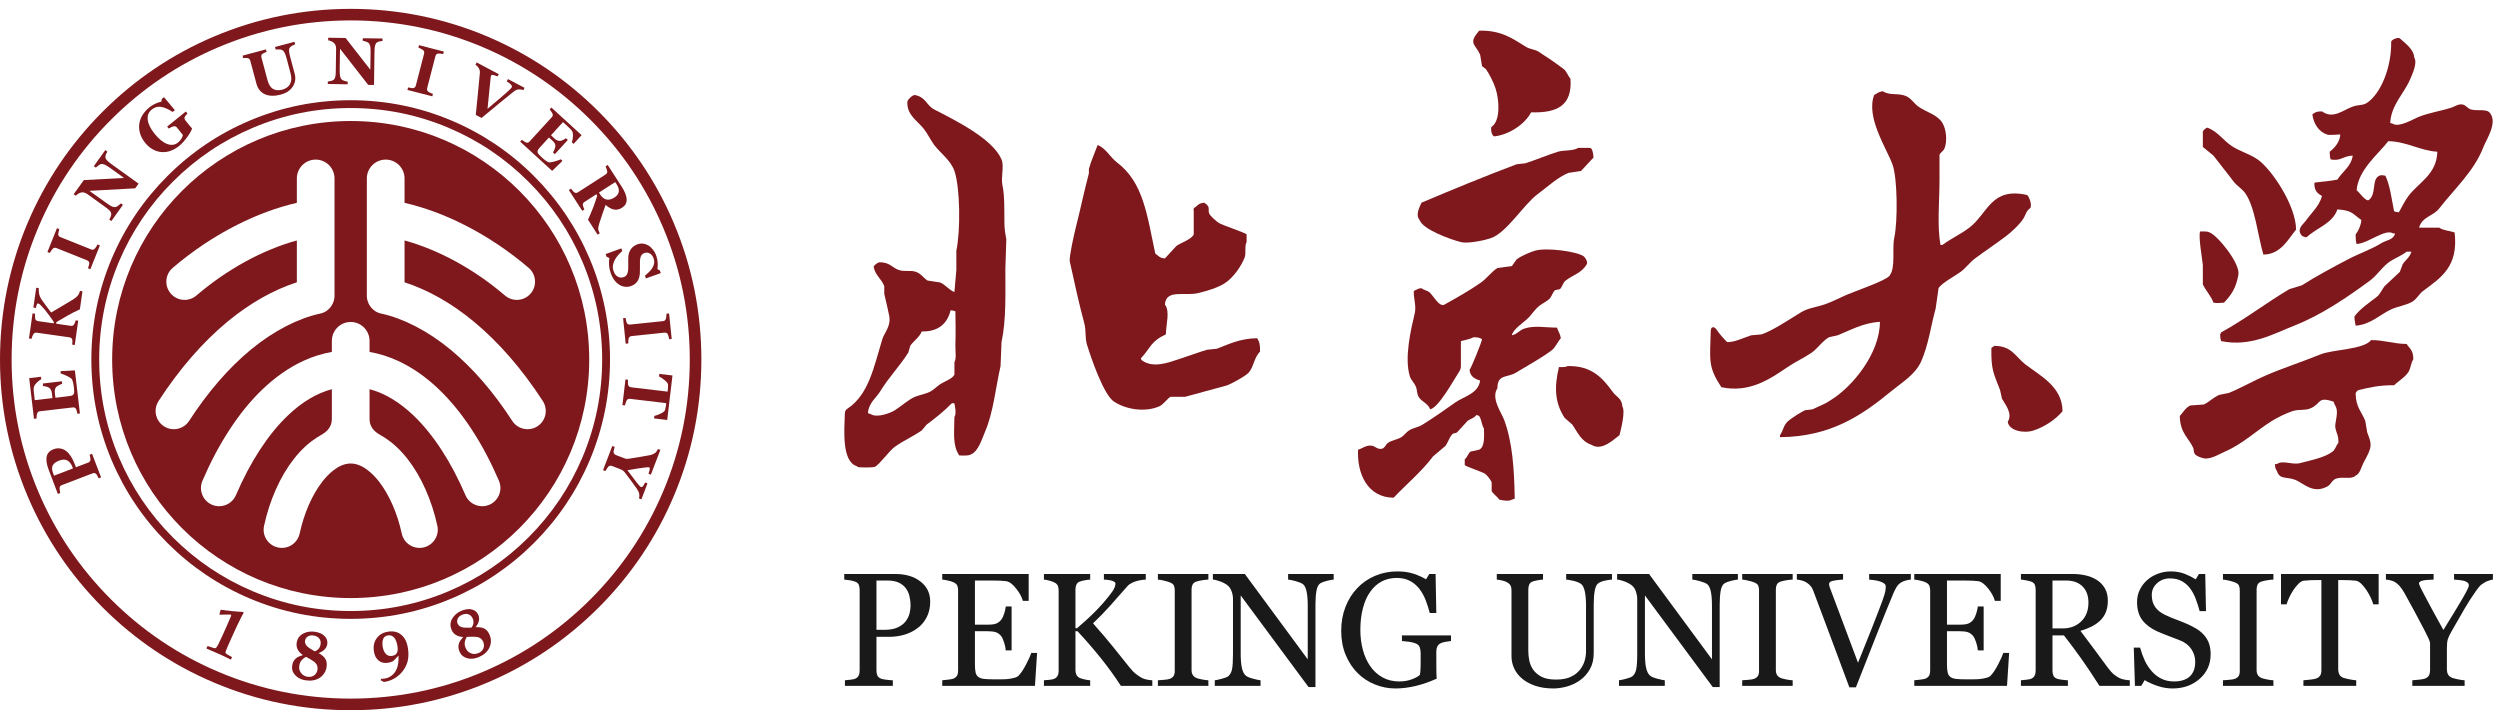 <svg width="176" height="50" viewBox="0 0 176 50" fill="none" xmlns="http://www.w3.org/2000/svg">
<path fill-rule="evenodd" clip-rule="evenodd" d="M15.08 2.565C12.137 3.808 9.499 5.588 7.232 7.856C4.964 10.122 3.185 12.764 1.941 15.703C0.654 18.747 0 21.979 0 25.314C0 28.647 0.654 31.881 1.941 34.924C3.185 37.864 4.964 40.503 7.232 42.77C9.499 45.037 12.137 46.817 15.08 48.06C18.122 49.348 21.354 50 24.687 50C28.02 50 31.254 49.348 34.298 48.06C37.238 46.817 39.878 45.037 42.145 42.77C44.413 40.503 46.193 37.864 47.435 34.924C48.724 31.881 49.376 28.647 49.376 25.314C49.376 21.979 48.724 18.747 47.435 15.703C46.193 12.764 44.413 10.122 42.145 7.856C39.878 5.588 37.238 3.808 34.298 2.565C31.254 1.28 28.02 0.624 24.687 0.624C21.354 0.624 18.122 1.28 15.08 2.565ZM15.397 47.307C12.554 46.106 10.001 44.385 7.81 42.192C5.615 40.001 3.893 37.446 2.693 34.605C1.448 31.663 0.818 28.537 0.818 25.314C0.818 22.091 1.448 18.964 2.693 16.02C3.893 13.178 5.615 10.625 7.81 8.433C10.001 6.24 12.554 4.517 15.397 3.314C18.338 2.07 21.464 1.438 24.687 1.438C27.911 1.438 31.036 2.07 33.979 3.314C36.823 4.517 39.374 6.24 41.567 8.433C43.762 10.625 45.481 13.178 46.684 16.02C47.929 18.964 48.56 22.091 48.56 25.314C48.56 28.537 47.929 31.663 46.684 34.605C45.481 37.446 43.762 40.001 41.567 42.192C39.374 44.385 36.823 46.106 33.979 47.307C31.036 48.553 27.911 49.181 24.687 49.181C21.464 49.181 18.338 48.553 15.397 47.307Z" fill="#7E181C"/>
<path fill-rule="evenodd" clip-rule="evenodd" d="M17.58 8.49C15.407 9.408 13.453 10.724 11.78 12.402C10.102 14.081 8.786 16.031 7.866 18.204C6.915 20.456 6.432 22.846 6.432 25.311C6.432 27.776 6.915 30.166 7.866 32.418C8.786 34.591 10.102 36.542 11.78 38.22C13.453 39.896 15.407 41.213 17.58 42.132C19.833 43.087 22.22 43.568 24.686 43.568C27.151 43.568 29.542 43.087 31.794 42.132C33.969 41.213 35.921 39.896 37.598 38.22C39.274 36.542 40.588 34.592 41.509 32.418C42.46 30.166 42.945 27.776 42.945 25.311C42.945 22.846 42.46 20.456 41.509 18.204C40.588 16.031 39.274 14.081 37.598 12.402C35.921 10.724 33.969 9.408 31.794 8.49C29.542 7.536 27.151 7.056 24.686 7.056C22.22 7.056 19.833 7.536 17.58 8.49ZM17.797 41.624C15.689 40.734 13.794 39.457 12.167 37.83C10.541 36.203 9.266 34.312 8.374 32.203C7.452 30.021 6.983 27.703 6.983 25.311C6.983 22.921 7.452 20.603 8.374 18.419C9.266 16.309 10.541 14.415 12.167 12.792C13.794 11.165 15.689 9.888 17.797 8.998C19.979 8.073 22.295 7.606 24.686 7.606C27.076 7.606 29.396 8.073 31.58 8.998C33.688 9.888 35.581 11.165 37.207 12.792C38.834 14.415 40.109 16.309 41.002 18.419C41.926 20.603 42.392 22.921 42.392 25.311C42.392 27.703 41.926 30.021 41.002 32.203C40.109 34.312 38.834 36.203 37.207 37.83C35.581 39.457 33.688 40.734 31.58 41.624C29.396 42.549 27.076 43.016 24.686 43.016C22.295 43.016 19.979 42.549 17.797 41.624Z" fill="#7E181C"/>
<path fill-rule="evenodd" clip-rule="evenodd" d="M16.267 46.415L16.232 46.43C16.03 46.322 15.78 46.202 15.482 46.068C15.19 45.935 14.879 45.801 14.553 45.667L14.538 45.632L14.6 45.497L14.635 45.485C14.715 45.513 14.792 45.54 14.866 45.564C14.998 45.613 15.083 45.636 15.127 45.638C15.158 45.638 15.192 45.62 15.229 45.586C15.289 45.526 15.431 45.255 15.653 44.76L15.902 44.208C15.979 44.042 16.071 43.831 16.18 43.572L16.252 43.404C16.285 43.33 16.285 43.287 16.255 43.272C16.243 43.267 16.19 43.263 16.101 43.264C15.855 43.265 15.644 43.269 15.467 43.274L15.449 43.247C15.478 43.159 15.505 43.058 15.529 42.942L15.539 42.927C16 42.997 16.527 43.05 17.12 43.084L17.152 43.137C17.106 43.223 17.039 43.35 16.951 43.517C16.917 43.579 16.833 43.751 16.699 44.032L16.298 44.904C16.016 45.526 15.874 45.867 15.874 45.922C15.872 45.961 15.886 45.995 15.914 46.013C15.957 46.052 16.089 46.13 16.311 46.245L16.328 46.279L16.267 46.415Z" fill="#7E181C"/>
<path fill-rule="evenodd" clip-rule="evenodd" d="M22.994 46.931C22.968 47.12 22.909 47.286 22.811 47.419C22.629 47.679 22.371 47.839 22.033 47.897C21.893 47.924 21.728 47.921 21.538 47.897C21.129 47.841 20.835 47.661 20.653 47.355C20.57 47.22 20.544 47.05 20.57 46.849C20.603 46.604 20.718 46.416 20.915 46.285C20.979 46.245 21.115 46.185 21.323 46.117C20.986 45.886 20.84 45.602 20.884 45.266C20.935 44.888 21.163 44.638 21.568 44.513C21.745 44.461 21.938 44.447 22.15 44.475C22.459 44.515 22.696 44.618 22.855 44.782C23.008 44.938 23.068 45.121 23.041 45.336C23.002 45.626 22.797 45.841 22.429 45.979C22.669 46.108 22.832 46.252 22.917 46.408C22.997 46.545 23.02 46.724 22.994 46.931ZM22.352 47.131C22.384 46.898 22.29 46.704 22.073 46.557C21.932 46.459 21.779 46.367 21.614 46.279L21.544 46.245C21.264 46.385 21.108 46.59 21.071 46.859C21.05 47.013 21.064 47.14 21.117 47.244C21.228 47.476 21.413 47.611 21.668 47.646C21.849 47.669 22 47.632 22.125 47.539C22.253 47.44 22.33 47.306 22.352 47.131ZM22.572 45.342C22.592 45.183 22.558 45.05 22.464 44.938C22.371 44.828 22.235 44.76 22.055 44.737C21.891 44.714 21.757 44.742 21.649 44.821C21.547 44.894 21.491 44.992 21.472 45.118C21.457 45.24 21.5 45.362 21.601 45.476C21.657 45.54 21.741 45.603 21.852 45.671C21.891 45.698 21.951 45.732 22.03 45.779L22.17 45.856C22.405 45.758 22.539 45.586 22.572 45.342Z" fill="#7E181C"/>
<path fill-rule="evenodd" clip-rule="evenodd" d="M28.728 45.69C28.787 46.122 28.75 46.489 28.617 46.795C28.48 47.117 28.274 47.388 28 47.603C27.719 47.826 27.394 47.962 27.028 48.013L26.793 47.883L26.845 47.78C26.901 47.789 26.968 47.789 27.049 47.778C27.329 47.74 27.562 47.611 27.748 47.394C27.821 47.307 27.886 47.195 27.941 47.06C28.029 46.846 28.068 46.541 28.058 46.152C27.821 46.41 27.685 46.545 27.656 46.554C27.543 46.609 27.416 46.645 27.28 46.664C27.038 46.698 26.833 46.645 26.661 46.508C26.474 46.358 26.36 46.137 26.32 45.842C26.253 45.368 26.391 44.992 26.729 44.714C26.889 44.582 27.096 44.499 27.353 44.465C27.835 44.397 28.207 44.553 28.467 44.928C28.597 45.113 28.682 45.367 28.728 45.69ZM27.988 45.537C27.945 45.237 27.866 45.022 27.748 44.889C27.631 44.759 27.488 44.706 27.322 44.727C27.114 44.758 26.986 44.876 26.942 45.091C26.916 45.205 26.913 45.336 26.934 45.485C26.971 45.735 27.049 45.922 27.169 46.042C27.284 46.156 27.425 46.2 27.59 46.176C27.805 46.149 27.934 46.044 27.983 45.864C28.005 45.782 28.005 45.672 27.988 45.537Z" fill="#7E181C"/>
<path fill-rule="evenodd" clip-rule="evenodd" d="M34.459 44.676C34.537 44.851 34.571 45.022 34.559 45.186C34.537 45.502 34.397 45.774 34.139 45.999C34.032 46.095 33.89 46.18 33.713 46.255C33.335 46.417 32.992 46.417 32.68 46.252C32.538 46.176 32.427 46.045 32.346 45.864C32.247 45.636 32.247 45.412 32.346 45.199C32.38 45.131 32.467 45.012 32.61 44.844C32.199 44.821 31.927 44.654 31.793 44.346C31.64 43.995 31.705 43.661 31.989 43.345C32.111 43.207 32.27 43.097 32.465 43.008C32.75 42.886 33.006 42.849 33.227 42.908C33.437 42.963 33.588 43.09 33.673 43.287C33.792 43.556 33.727 43.846 33.483 44.154C33.754 44.141 33.969 44.177 34.122 44.266C34.261 44.346 34.374 44.481 34.459 44.676ZM33.275 43.536C33.21 43.39 33.109 43.292 32.973 43.247C32.836 43.2 32.685 43.213 32.52 43.287C32.37 43.351 32.268 43.445 32.217 43.568C32.169 43.683 32.169 43.795 32.221 43.911C32.271 44.027 32.37 44.105 32.516 44.154C32.594 44.176 32.7 44.19 32.83 44.19C32.877 44.192 32.946 44.192 33.038 44.19L33.197 44.181C33.348 43.977 33.374 43.761 33.275 43.536ZM34.015 45.179C33.921 44.964 33.741 44.847 33.479 44.831C33.306 44.821 33.128 44.822 32.942 44.834L32.864 44.837C32.698 45.102 32.669 45.362 32.778 45.608C32.84 45.75 32.919 45.853 33.017 45.918C33.234 46.059 33.46 46.075 33.697 45.972C33.861 45.901 33.975 45.789 34.033 45.642C34.092 45.494 34.084 45.339 34.015 45.179Z" fill="#7E181C"/>
<path fill-rule="evenodd" clip-rule="evenodd" d="M3.748 31.634C3.921 31.569 4.081 31.547 4.232 31.572C4.382 31.591 4.52 31.653 4.646 31.744C4.775 31.843 4.887 31.969 4.986 32.119C5.085 32.268 5.173 32.445 5.251 32.65L5.346 32.894L6.199 32.571C6.25 32.553 6.29 32.526 6.319 32.49C6.35 32.457 6.367 32.408 6.367 32.345C6.369 32.311 6.364 32.258 6.35 32.189C6.338 32.119 6.327 32.057 6.312 32.013L6.481 31.948L7.116 33.611L6.947 33.673C6.927 33.635 6.901 33.582 6.866 33.517C6.832 33.449 6.804 33.407 6.782 33.382C6.738 33.335 6.696 33.308 6.655 33.303C6.614 33.299 6.568 33.307 6.508 33.328L4.364 34.146C4.313 34.166 4.273 34.191 4.244 34.225C4.214 34.254 4.197 34.303 4.195 34.371C4.193 34.417 4.198 34.475 4.211 34.548C4.222 34.62 4.232 34.673 4.242 34.707L4.073 34.771L3.435 33.095C3.284 32.705 3.234 32.385 3.285 32.145C3.338 31.905 3.491 31.733 3.748 31.634ZM4.171 32.423C3.945 32.51 3.792 32.62 3.717 32.755C3.641 32.892 3.649 33.073 3.737 33.308L3.805 33.487L5.139 32.976L5.103 32.885C5.015 32.655 4.894 32.499 4.739 32.416C4.585 32.334 4.396 32.338 4.171 32.423Z" fill="#7E181C"/>
<path fill-rule="evenodd" clip-rule="evenodd" d="M2.884 26.524L2.903 26.703C2.789 26.758 2.672 26.849 2.557 26.971C2.443 27.094 2.382 27.208 2.371 27.317C2.366 27.36 2.366 27.424 2.373 27.506C2.38 27.586 2.386 27.656 2.393 27.704L2.448 28.171L3.694 28.026L3.655 27.696C3.646 27.614 3.628 27.541 3.599 27.475C3.572 27.41 3.527 27.353 3.465 27.304C3.428 27.274 3.362 27.246 3.268 27.219C3.178 27.196 3.098 27.182 3.033 27.179L3.013 27L4.356 26.843L4.378 27.023C4.315 27.036 4.238 27.068 4.146 27.119C4.054 27.168 3.991 27.208 3.958 27.246C3.909 27.302 3.878 27.364 3.867 27.433C3.853 27.506 3.853 27.583 3.863 27.672L3.901 28.003L4.835 27.89C4.932 27.88 5.008 27.865 5.065 27.844C5.119 27.822 5.16 27.791 5.187 27.747C5.21 27.708 5.222 27.652 5.224 27.583C5.226 27.517 5.221 27.428 5.207 27.315C5.2 27.262 5.194 27.199 5.181 27.123C5.173 27.049 5.16 26.985 5.146 26.932C5.132 26.869 5.114 26.812 5.091 26.758C5.069 26.704 5.044 26.666 5.01 26.641C4.928 26.577 4.806 26.509 4.642 26.435C4.479 26.363 4.36 26.317 4.278 26.296L4.26 26.131L5.272 26.076L5.626 29.108L5.449 29.129C5.44 29.086 5.427 29.028 5.41 28.956C5.391 28.883 5.374 28.832 5.36 28.803C5.328 28.746 5.292 28.714 5.253 28.697C5.215 28.681 5.164 28.676 5.106 28.685L2.826 28.95C2.772 28.956 2.727 28.968 2.693 28.99C2.659 29.012 2.632 29.057 2.612 29.122C2.597 29.164 2.587 29.222 2.581 29.296C2.574 29.371 2.57 29.424 2.57 29.463L2.392 29.485L2.056 26.621L2.884 26.524Z" fill="#7E181C"/>
<path fill-rule="evenodd" clip-rule="evenodd" d="M5.805 20.506L5.623 21.778C5.298 21.927 5.027 22.064 4.807 22.19C4.585 22.316 4.308 22.477 3.972 22.674L3.956 22.789L4.971 22.937C5.027 22.944 5.073 22.942 5.114 22.928C5.154 22.913 5.19 22.878 5.226 22.822C5.242 22.797 5.26 22.759 5.279 22.709C5.3 22.656 5.316 22.604 5.329 22.552L5.507 22.577L5.263 24.288L5.085 24.263C5.089 24.223 5.092 24.165 5.096 24.088C5.102 24.013 5.099 23.961 5.092 23.927C5.078 23.872 5.054 23.828 5.02 23.8C4.987 23.775 4.939 23.759 4.881 23.746L2.596 23.423C2.543 23.416 2.496 23.416 2.459 23.43C2.419 23.441 2.382 23.478 2.345 23.533C2.316 23.576 2.29 23.634 2.268 23.697C2.244 23.76 2.227 23.813 2.217 23.853L2.04 23.828L2.292 22.058L2.47 22.086C2.468 22.132 2.467 22.19 2.465 22.256C2.465 22.323 2.468 22.382 2.478 22.428C2.488 22.491 2.513 22.534 2.554 22.559C2.594 22.585 2.639 22.601 2.69 22.609L3.779 22.764L3.792 22.67C3.701 22.538 3.592 22.382 3.462 22.203C3.333 22.024 3.224 21.885 3.14 21.784C3.022 21.647 2.928 21.541 2.858 21.474C2.787 21.406 2.722 21.367 2.666 21.359C2.639 21.355 2.616 21.381 2.594 21.431C2.57 21.484 2.551 21.568 2.528 21.681L2.35 21.656L2.551 20.256L2.727 20.282C2.722 20.453 2.734 20.599 2.76 20.719C2.787 20.839 2.843 20.961 2.928 21.089C3.051 21.269 3.158 21.42 3.249 21.539C3.34 21.659 3.457 21.812 3.6 22C3.799 21.882 4.04 21.737 4.327 21.573C4.612 21.406 4.891 21.239 5.164 21.072C5.233 21.028 5.301 20.979 5.367 20.922C5.433 20.864 5.49 20.796 5.536 20.724C5.558 20.688 5.577 20.647 5.592 20.601C5.609 20.555 5.619 20.514 5.626 20.48L5.805 20.506Z" fill="#7E181C"/>
<path fill-rule="evenodd" clip-rule="evenodd" d="M7.034 17.276L6.36 18.953L6.194 18.887C6.208 18.846 6.225 18.79 6.25 18.711C6.272 18.637 6.285 18.582 6.285 18.548C6.285 18.486 6.272 18.439 6.245 18.408C6.218 18.374 6.176 18.345 6.123 18.324L3.981 17.466C3.932 17.449 3.887 17.439 3.841 17.444C3.799 17.449 3.754 17.47 3.711 17.516C3.681 17.544 3.648 17.588 3.604 17.65C3.564 17.711 3.529 17.765 3.507 17.808L3.339 17.743L4.01 16.064L4.176 16.131C4.164 16.175 4.148 16.232 4.132 16.299C4.113 16.366 4.103 16.423 4.1 16.473C4.096 16.538 4.11 16.583 4.141 16.619C4.172 16.653 4.214 16.68 4.265 16.697L6.405 17.554C6.454 17.578 6.503 17.585 6.544 17.58C6.59 17.575 6.634 17.552 6.676 17.505C6.702 17.48 6.735 17.437 6.774 17.374C6.813 17.31 6.845 17.252 6.866 17.207L7.034 17.276Z" fill="#7E181C"/>
<path fill-rule="evenodd" clip-rule="evenodd" d="M7.558 10.672C7.537 10.708 7.507 10.76 7.472 10.836C7.436 10.905 7.419 10.979 7.42 11.058C7.42 11.13 7.456 11.204 7.523 11.281C7.591 11.36 7.704 11.454 7.861 11.566L9.756 12.928L9.518 13.258L6.293 13.435L7.533 14.322C7.688 14.434 7.812 14.509 7.905 14.547C8.001 14.583 8.085 14.589 8.152 14.57C8.205 14.558 8.267 14.523 8.341 14.465C8.416 14.404 8.472 14.357 8.509 14.319L8.655 14.422L7.841 15.56L7.694 15.455C7.725 15.404 7.756 15.342 7.787 15.27C7.817 15.199 7.833 15.128 7.834 15.066C7.83 14.991 7.8 14.917 7.741 14.849C7.681 14.778 7.565 14.681 7.393 14.559L6.139 13.658C6.077 13.614 6.01 13.581 5.942 13.561C5.872 13.539 5.802 13.536 5.735 13.547C5.661 13.561 5.592 13.587 5.528 13.627C5.462 13.665 5.399 13.715 5.333 13.778L5.187 13.673L5.901 12.679L8.73 12.526L7.723 11.803C7.565 11.69 7.436 11.615 7.344 11.58C7.251 11.542 7.171 11.536 7.1 11.553C7.044 11.569 6.982 11.603 6.912 11.661C6.841 11.716 6.785 11.76 6.746 11.8L6.606 11.698L7.415 10.568L7.558 10.672Z" fill="#7E181C"/>
<path fill-rule="evenodd" clip-rule="evenodd" d="M13.197 7.991C13.163 8.023 13.135 8.056 13.109 8.082C13.084 8.109 13.057 8.147 13.025 8.196C12.988 8.252 12.978 8.301 12.991 8.351C13.005 8.398 13.025 8.441 13.057 8.481L13.294 8.777C13.343 8.835 13.383 8.884 13.413 8.917C13.444 8.954 13.481 8.998 13.525 9.05C13.465 9.217 13.343 9.428 13.161 9.675C12.98 9.925 12.791 10.13 12.595 10.285C12.411 10.435 12.216 10.544 12.011 10.617C11.806 10.693 11.597 10.721 11.385 10.706C11.177 10.693 10.971 10.631 10.768 10.522C10.566 10.415 10.38 10.255 10.21 10.045C10.052 9.845 9.936 9.636 9.868 9.417C9.797 9.198 9.777 8.976 9.802 8.754C9.827 8.536 9.901 8.324 10.021 8.119C10.144 7.913 10.311 7.726 10.521 7.556C10.666 7.44 10.814 7.35 10.964 7.287C11.115 7.222 11.247 7.179 11.359 7.156L11.39 6.968L11.547 6.841L12.31 7.756L12.153 7.882C11.838 7.674 11.565 7.557 11.329 7.522C11.097 7.491 10.882 7.551 10.688 7.706C10.46 7.89 10.363 8.131 10.4 8.431C10.437 8.731 10.594 9.056 10.875 9.406C11.175 9.779 11.471 10.023 11.761 10.133C12.052 10.245 12.309 10.213 12.533 10.034C12.636 9.949 12.716 9.859 12.774 9.763C12.829 9.666 12.862 9.579 12.874 9.503L12.463 8.988C12.428 8.946 12.392 8.913 12.354 8.902C12.314 8.882 12.263 8.882 12.199 8.9C12.15 8.913 12.093 8.934 12.032 8.967C11.97 8.998 11.916 9.027 11.879 9.05L11.767 8.913L13.085 7.85L13.197 7.991Z" fill="#7E181C"/>
<path fill-rule="evenodd" clip-rule="evenodd" d="M20.779 3.119C20.737 3.137 20.678 3.163 20.599 3.201C20.522 3.237 20.462 3.283 20.416 3.337C20.369 3.388 20.346 3.465 20.349 3.567C20.351 3.667 20.38 3.813 20.429 4.007L20.742 5.175C20.834 5.517 20.79 5.824 20.613 6.096C20.434 6.368 20.153 6.555 19.768 6.66C19.32 6.776 18.945 6.77 18.645 6.634C18.345 6.497 18.148 6.249 18.052 5.888L17.622 4.283C17.61 4.23 17.588 4.189 17.557 4.158C17.529 4.126 17.482 4.103 17.419 4.087C17.374 4.078 17.322 4.077 17.263 4.078C17.204 4.084 17.155 4.087 17.121 4.092L17.075 3.918L18.722 3.478L18.768 3.652C18.722 3.667 18.675 3.685 18.63 3.707C18.581 3.728 18.536 3.752 18.49 3.782C18.437 3.813 18.407 3.856 18.398 3.902C18.391 3.949 18.395 3.997 18.407 4.052L18.83 5.633C18.915 5.944 19.043 6.154 19.218 6.258C19.395 6.363 19.614 6.378 19.877 6.311C20.133 6.24 20.316 6.11 20.42 5.914C20.525 5.718 20.538 5.469 20.456 5.166L20.174 4.1C20.122 3.911 20.072 3.775 20.02 3.685C19.97 3.601 19.911 3.541 19.847 3.514C19.799 3.493 19.725 3.481 19.622 3.481C19.52 3.479 19.447 3.481 19.408 3.486L19.36 3.308L20.733 2.942L20.779 3.119Z" fill="#7E181C"/>
<path fill-rule="evenodd" clip-rule="evenodd" d="M26.926 2.888C26.883 2.891 26.822 2.898 26.742 2.908C26.665 2.921 26.591 2.95 26.528 2.995C26.47 3.037 26.429 3.107 26.404 3.208C26.378 3.306 26.365 3.454 26.363 3.65L26.331 5.981L25.922 5.977L23.936 3.429L23.914 4.956C23.912 5.145 23.922 5.29 23.945 5.388C23.969 5.488 24.01 5.559 24.065 5.606C24.105 5.642 24.171 5.67 24.262 5.698C24.351 5.727 24.422 5.746 24.477 5.754L24.475 5.935L23.077 5.913L23.078 5.738C23.138 5.732 23.204 5.72 23.282 5.704C23.361 5.688 23.425 5.66 23.477 5.627C23.537 5.582 23.578 5.517 23.602 5.427C23.626 5.339 23.639 5.188 23.639 4.977L23.662 3.432C23.663 3.354 23.653 3.283 23.63 3.215C23.607 3.145 23.572 3.086 23.523 3.037C23.469 2.984 23.409 2.942 23.34 2.911C23.272 2.882 23.192 2.856 23.105 2.838V2.656L24.329 2.674L26.072 4.908L26.09 3.67C26.092 3.474 26.083 3.328 26.058 3.23C26.033 3.134 25.993 3.062 25.937 3.015C25.895 2.982 25.828 2.95 25.744 2.922C25.657 2.895 25.587 2.879 25.534 2.865L25.539 2.692L26.929 2.711L26.926 2.888Z" fill="#7E181C"/>
<path fill-rule="evenodd" clip-rule="evenodd" d="M30.435 6.782L28.684 6.331L28.73 6.155C28.769 6.164 28.829 6.177 28.909 6.189C28.986 6.204 29.042 6.208 29.076 6.204C29.136 6.197 29.18 6.177 29.211 6.144C29.24 6.115 29.262 6.069 29.277 6.015L29.856 3.78C29.868 3.73 29.87 3.681 29.861 3.638C29.851 3.596 29.822 3.554 29.771 3.517C29.74 3.492 29.693 3.465 29.626 3.429C29.561 3.396 29.504 3.369 29.454 3.351L29.498 3.179L31.249 3.631L31.203 3.804C31.159 3.798 31.102 3.788 31.033 3.78C30.965 3.77 30.905 3.767 30.856 3.77C30.793 3.775 30.747 3.796 30.716 3.83C30.688 3.867 30.666 3.911 30.652 3.961L30.074 6.195C30.06 6.247 30.06 6.296 30.068 6.338C30.079 6.38 30.109 6.422 30.159 6.461C30.185 6.482 30.235 6.508 30.303 6.541C30.371 6.569 30.43 6.593 30.478 6.61L30.435 6.782Z" fill="#7E181C"/>
<path fill-rule="evenodd" clip-rule="evenodd" d="M36.843 6.346C36.796 6.328 36.749 6.312 36.702 6.304C36.654 6.294 36.601 6.291 36.546 6.294C36.471 6.296 36.406 6.309 36.355 6.331C36.302 6.354 36.242 6.387 36.176 6.439C36.085 6.512 35.953 6.616 35.783 6.757C35.613 6.896 35.418 7.049 35.2 7.229C35.005 7.387 34.793 7.564 34.563 7.756C34.333 7.945 34.111 8.131 33.9 8.304L33.495 8.09C33.551 7.524 33.61 6.954 33.665 6.372C33.725 5.79 33.764 5.385 33.781 5.155C33.787 5.073 33.785 5.005 33.773 4.956C33.761 4.905 33.735 4.845 33.69 4.774C33.659 4.727 33.628 4.686 33.598 4.657C33.568 4.63 33.526 4.595 33.472 4.556L33.558 4.397L35.114 5.223L35.032 5.379C34.875 5.318 34.763 5.279 34.7 5.273C34.635 5.264 34.597 5.274 34.58 5.303C34.573 5.319 34.567 5.336 34.563 5.355C34.558 5.373 34.553 5.4 34.546 5.437C34.526 5.579 34.503 5.814 34.472 6.148C34.443 6.48 34.393 6.987 34.322 7.661C34.641 7.394 34.907 7.168 35.124 6.981C35.34 6.796 35.53 6.63 35.693 6.487C35.774 6.417 35.846 6.352 35.908 6.286C35.97 6.225 36.011 6.177 36.031 6.136C36.054 6.094 36.041 6.041 35.992 5.977C35.945 5.917 35.84 5.831 35.676 5.729L35.761 5.567L36.928 6.184L36.843 6.346Z" fill="#7E181C"/>
<path fill-rule="evenodd" clip-rule="evenodd" d="M40.383 10.13L40.251 10.007C40.304 9.886 40.333 9.743 40.338 9.577C40.344 9.412 40.317 9.284 40.255 9.196C40.229 9.155 40.185 9.108 40.127 9.055C40.069 8.994 40.02 8.951 39.981 8.914L39.635 8.597L38.79 9.522L39.033 9.751C39.094 9.805 39.158 9.848 39.22 9.878C39.283 9.909 39.356 9.925 39.437 9.92C39.484 9.917 39.551 9.896 39.637 9.854C39.722 9.813 39.792 9.772 39.844 9.732L39.975 9.851L39.062 10.852L38.929 10.731C38.967 10.679 39.004 10.604 39.041 10.507C39.08 10.409 39.099 10.335 39.099 10.285C39.099 10.213 39.082 10.145 39.047 10.083C39.01 10.023 38.958 9.963 38.892 9.901L38.647 9.679L38.014 10.372C37.948 10.444 37.902 10.507 37.871 10.559C37.844 10.611 37.834 10.662 37.844 10.711C37.85 10.757 37.878 10.809 37.92 10.858C37.964 10.91 38.026 10.975 38.111 11.054C38.151 11.087 38.198 11.132 38.254 11.181C38.31 11.229 38.361 11.269 38.409 11.302C38.459 11.34 38.513 11.372 38.563 11.398C38.617 11.426 38.661 11.435 38.701 11.434C38.804 11.427 38.943 11.398 39.112 11.347C39.283 11.294 39.406 11.252 39.479 11.213L39.599 11.325L38.872 12.029L36.621 9.973L36.744 9.842C36.776 9.868 36.824 9.901 36.885 9.946C36.946 9.989 36.99 10.016 37.022 10.027C37.082 10.05 37.131 10.052 37.17 10.04C37.211 10.025 37.252 9.995 37.29 9.951L38.839 8.259C38.877 8.219 38.9 8.178 38.912 8.142C38.925 8.102 38.916 8.051 38.888 7.984C38.872 7.945 38.841 7.896 38.797 7.835C38.754 7.774 38.722 7.731 38.698 7.702L38.817 7.571L40.945 9.514L40.383 10.13Z" fill="#7E181C"/>
<path fill-rule="evenodd" clip-rule="evenodd" d="M42.072 16.521L41.396 15.468C41.556 15.11 41.68 14.818 41.765 14.593C41.851 14.367 41.945 14.095 42.045 13.778L41.981 13.678L41.154 14.212C41.106 14.24 41.072 14.274 41.052 14.312C41.031 14.35 41.026 14.401 41.037 14.465C41.042 14.493 41.055 14.54 41.079 14.599C41.101 14.657 41.123 14.707 41.142 14.746L40.99 14.843L40.047 13.379L40.197 13.281C40.225 13.317 40.263 13.363 40.31 13.421C40.358 13.478 40.394 13.516 40.421 13.533C40.473 13.571 40.521 13.585 40.561 13.584C40.604 13.581 40.651 13.562 40.698 13.53L42.631 12.286C42.674 12.255 42.708 12.223 42.729 12.189C42.754 12.156 42.757 12.102 42.746 12.035C42.734 11.982 42.717 11.924 42.691 11.859C42.667 11.797 42.648 11.747 42.632 11.711L42.783 11.615L43.773 13.149C43.994 13.494 44.109 13.789 44.118 14.037C44.124 14.283 44.019 14.475 43.801 14.618C43.609 14.742 43.418 14.787 43.231 14.753C43.042 14.717 42.843 14.608 42.634 14.427C42.576 14.585 42.511 14.771 42.438 14.984C42.363 15.195 42.291 15.414 42.217 15.639C42.192 15.71 42.166 15.806 42.139 15.921C42.11 16.037 42.105 16.125 42.123 16.19C42.134 16.226 42.148 16.266 42.173 16.317C42.195 16.367 42.212 16.401 42.222 16.421L42.072 16.521ZM43.263 13.899C43.447 13.781 43.545 13.644 43.564 13.485C43.584 13.33 43.532 13.16 43.41 12.971L43.31 12.819L42.168 13.557L42.261 13.704C42.382 13.892 42.526 14.006 42.691 14.045C42.858 14.085 43.049 14.037 43.263 13.899Z" fill="#7E181C"/>
<path fill-rule="evenodd" clip-rule="evenodd" d="M42.983 19.192C42.92 19.004 42.884 18.818 42.875 18.64C42.867 18.461 42.875 18.304 42.902 18.171L42.698 18.07L42.638 17.885L43.745 17.487L43.807 17.676C43.716 17.754 43.624 17.843 43.528 17.947C43.433 18.051 43.355 18.164 43.29 18.28C43.224 18.398 43.178 18.525 43.154 18.657C43.131 18.785 43.142 18.923 43.191 19.071C43.258 19.267 43.355 19.402 43.486 19.476C43.617 19.548 43.756 19.562 43.902 19.512C44.022 19.473 44.107 19.394 44.158 19.278C44.209 19.162 44.232 18.998 44.229 18.793C44.229 18.657 44.229 18.533 44.227 18.419C44.226 18.304 44.229 18.198 44.232 18.096C44.246 17.861 44.313 17.666 44.434 17.516C44.552 17.364 44.709 17.252 44.9 17.193C45.018 17.151 45.142 17.138 45.27 17.153C45.399 17.167 45.526 17.212 45.647 17.281C45.761 17.35 45.869 17.451 45.971 17.581C46.075 17.714 46.155 17.866 46.213 18.042C46.271 18.214 46.301 18.382 46.304 18.548C46.307 18.715 46.3 18.846 46.281 18.949L46.454 19.038L46.519 19.228L45.471 19.6L45.408 19.412C45.505 19.33 45.604 19.239 45.701 19.141C45.797 19.043 45.875 18.949 45.931 18.857C45.991 18.757 46.028 18.653 46.049 18.544C46.067 18.434 46.056 18.316 46.014 18.191C45.961 18.034 45.874 17.922 45.754 17.849C45.63 17.779 45.505 17.765 45.377 17.81C45.255 17.85 45.168 17.927 45.12 18.039C45.071 18.151 45.047 18.311 45.051 18.512C45.049 18.633 45.05 18.756 45.052 18.879C45.052 19.004 45.05 19.114 45.046 19.213C45.037 19.451 44.978 19.648 44.872 19.805C44.767 19.964 44.608 20.079 44.395 20.148C44.263 20.192 44.122 20.205 43.977 20.185C43.831 20.163 43.698 20.114 43.581 20.035C43.45 19.95 43.336 19.839 43.235 19.701C43.137 19.566 43.051 19.395 42.983 19.192Z" fill="#7E181C"/>
<path fill-rule="evenodd" clip-rule="evenodd" d="M44.049 24.197L43.866 22.4L44.042 22.382C44.049 22.421 44.061 22.48 44.075 22.561C44.09 22.641 44.104 22.695 44.121 22.722C44.148 22.779 44.182 22.815 44.223 22.83C44.261 22.847 44.309 22.852 44.367 22.847L46.662 22.61C46.714 22.605 46.76 22.59 46.798 22.566C46.834 22.542 46.863 22.5 46.88 22.44C46.893 22.403 46.902 22.345 46.91 22.272C46.919 22.198 46.923 22.136 46.923 22.084L47.104 22.067L47.288 23.863L47.111 23.883C47.1 23.837 47.089 23.78 47.074 23.715C47.059 23.647 47.04 23.589 47.019 23.544C46.993 23.488 46.958 23.451 46.916 23.436C46.872 23.42 46.821 23.412 46.769 23.42L44.478 23.657C44.421 23.663 44.376 23.676 44.338 23.702C44.303 23.726 44.275 23.769 44.257 23.828C44.246 23.862 44.239 23.917 44.233 23.991C44.228 24.066 44.226 24.13 44.23 24.179L44.049 24.197Z" fill="#7E181C"/>
<path fill-rule="evenodd" clip-rule="evenodd" d="M46.045 29.456L46.067 29.279C46.211 29.249 46.365 29.191 46.535 29.106C46.706 29.021 46.803 28.936 46.825 28.849C46.835 28.803 46.848 28.741 46.862 28.671C46.874 28.6 46.885 28.54 46.89 28.491L46.901 28.381L44.37 28.08C44.315 28.075 44.266 28.077 44.222 28.094C44.178 28.109 44.14 28.143 44.108 28.199C44.093 28.232 44.072 28.284 44.049 28.356C44.025 28.431 44.008 28.491 43.996 28.541L43.818 28.521L44.032 26.713L44.209 26.734C44.209 26.779 44.209 26.843 44.207 26.922C44.205 27.004 44.209 27.057 44.219 27.088C44.236 27.149 44.263 27.196 44.302 27.219C44.34 27.246 44.389 27.258 44.445 27.267L46.999 27.57L47.012 27.462C47.018 27.412 47.022 27.349 47.025 27.276C47.031 27.206 47.033 27.147 47.033 27.096C47.031 27.009 46.958 26.901 46.811 26.781C46.666 26.657 46.529 26.565 46.397 26.502L46.416 26.323L47.343 26.433L46.971 29.567L46.045 29.456Z" fill="#7E181C"/>
<path fill-rule="evenodd" clip-rule="evenodd" d="M44.986 35.092C45 35.038 45.008 34.986 45.011 34.941C45.015 34.893 45.013 34.845 45.005 34.798C44.995 34.725 44.971 34.651 44.937 34.585C44.901 34.517 44.859 34.445 44.811 34.374C44.711 34.231 44.6 34.078 44.48 33.915C44.358 33.752 44.227 33.573 44.083 33.382C43.989 33.257 43.917 33.174 43.858 33.129C43.799 33.088 43.69 33.036 43.53 32.976L43.1 32.81C43.049 32.791 42.998 32.781 42.953 32.787C42.907 32.792 42.862 32.816 42.818 32.862C42.797 32.884 42.766 32.927 42.717 33.001C42.671 33.073 42.639 33.129 42.623 33.164L42.453 33.1L43.106 31.399L43.275 31.462C43.261 31.505 43.246 31.564 43.225 31.641C43.205 31.722 43.194 31.778 43.193 31.812C43.196 31.875 43.214 31.921 43.243 31.957C43.275 31.988 43.317 32.019 43.37 32.039L43.906 32.243C43.954 32.261 43.994 32.276 44.032 32.289C44.067 32.299 44.1 32.307 44.127 32.307C44.158 32.307 44.198 32.306 44.251 32.297C44.302 32.289 44.368 32.278 44.45 32.264C44.685 32.229 44.909 32.196 45.12 32.156C45.333 32.121 45.532 32.084 45.719 32.05C45.814 32.034 45.897 32.008 45.965 31.976C46.032 31.947 46.09 31.91 46.14 31.872C46.175 31.84 46.21 31.802 46.242 31.748C46.274 31.699 46.301 31.652 46.321 31.61L46.488 31.677L45.821 33.416L45.653 33.351C45.71 33.188 45.739 33.075 45.745 33.014C45.75 32.951 45.734 32.911 45.702 32.901C45.687 32.894 45.651 32.894 45.597 32.894C45.542 32.898 45.454 32.907 45.335 32.921C45.224 32.934 45.07 32.958 44.87 32.986C44.672 33.02 44.437 33.058 44.168 33.106C44.494 33.542 44.724 33.841 44.855 34.008C44.989 34.175 45.075 34.267 45.112 34.283C45.162 34.299 45.209 34.286 45.258 34.236C45.306 34.187 45.359 34.097 45.416 33.967L45.583 34.03L45.154 35.155L44.986 35.092Z" fill="#7E181C"/>
<path fill-rule="evenodd" clip-rule="evenodd" d="M41.481 25.313C41.481 34.586 33.965 42.104 24.691 42.104C15.414 42.104 7.896 34.586 7.896 25.313C7.896 16.035 15.414 8.519 24.691 8.519C33.965 8.519 41.481 16.035 41.481 25.313ZM35.126 33.847C34.568 32.549 33.935 31.35 33.243 30.289C32.516 29.17 31.722 28.195 30.883 27.395C29.982 26.534 29.019 25.865 28.024 25.407C27.367 25.104 26.696 24.894 26.016 24.776V23.996C26.016 23.264 25.421 22.668 24.688 22.668C23.956 22.668 23.362 23.264 23.362 23.996V24.776C22.681 24.894 22.009 25.104 21.355 25.407C20.36 25.865 19.398 26.534 18.493 27.395C17.654 28.195 16.86 29.17 16.135 30.289C15.443 31.35 14.809 32.549 14.252 33.847C13.973 34.498 14.274 35.253 14.924 35.535C15.575 35.812 16.329 35.51 16.61 34.859C17.615 32.51 18.879 30.573 20.265 29.251C21.262 28.298 22.3 27.679 23.362 27.399V29.485C23.362 30.203 22.834 30.484 22.591 30.632C22.513 30.68 22.345 30.781 22.266 30.829C21.773 31.148 21.207 31.642 20.679 32.321C19.725 33.544 18.981 35.211 18.589 37.017C18.437 37.711 18.875 38.391 19.568 38.543C20.262 38.693 20.942 38.256 21.094 37.562C21.409 36.126 21.977 34.823 22.701 33.898C23.068 33.425 23.819 32.63 24.688 32.63C25.559 32.63 26.308 33.425 26.677 33.898C27.4 34.823 27.971 36.126 28.284 37.562C28.434 38.256 29.117 38.693 29.808 38.543C30.5 38.391 30.941 37.711 30.79 37.017C30.397 35.211 29.653 33.544 28.699 32.321C28.171 31.642 27.604 31.148 27.114 30.829C27.033 30.781 26.865 30.68 26.785 30.632C26.544 30.484 26.016 30.203 26.016 29.485V27.399C27.078 27.679 28.114 28.298 29.113 29.251C30.497 30.573 31.761 32.51 32.768 34.859C33.047 35.51 33.8 35.812 34.452 35.535C35.102 35.253 35.405 34.498 35.126 33.847ZM25.826 12.562V12.605C25.826 12.605 25.826 18.198 25.826 20.186C25.826 20.548 25.826 20.79 25.826 20.857C25.826 21.294 26.143 21.927 26.828 22.074C28.368 22.4 30.126 23.299 31.714 24.611C33.272 25.896 34.736 27.584 36.064 29.633C36.449 30.226 37.245 30.394 37.839 30.009C38.218 29.763 38.422 29.353 38.422 28.932C38.422 28.692 38.357 28.45 38.215 28.233C36.744 25.969 35.106 24.087 33.346 22.632C31.784 21.341 30.15 20.417 28.48 19.874V16.928C30.885 17.588 33.393 18.957 35.551 20.805C36.089 21.264 36.898 21.202 37.359 20.664C37.82 20.128 37.755 19.317 37.218 18.857C35.84 17.676 34.268 16.626 32.676 15.825C31.271 15.114 29.864 14.598 28.48 14.28V12.562C28.48 11.83 27.887 11.236 27.154 11.236C26.419 11.236 25.826 11.83 25.826 12.562ZM22.225 11.236C21.492 11.236 20.898 11.83 20.898 12.562V14.28C19.514 14.598 18.107 15.114 16.701 15.825C15.108 16.626 13.537 17.676 12.159 18.857C11.62 19.317 11.558 20.128 12.019 20.664C12.48 21.202 13.287 21.264 13.827 20.805C15.985 18.957 18.491 17.588 20.898 16.928V19.874C19.228 20.417 17.595 21.341 16.03 22.632C14.271 24.087 12.633 25.969 11.162 28.233C11.022 28.45 10.954 28.692 10.954 28.932C10.954 29.353 11.162 29.763 11.54 30.009C12.133 30.394 12.927 30.226 13.312 29.633C14.642 27.584 16.105 25.896 17.663 24.611C19.251 23.299 21.011 22.4 22.55 22.074C23.235 21.927 23.55 21.294 23.55 20.857C23.55 20.79 23.55 20.548 23.55 20.186C23.55 18.198 23.55 12.605 23.55 12.605V12.562C23.55 11.83 22.956 11.236 22.225 11.236Z" fill="#7E181C"/>
<path fill-rule="evenodd" clip-rule="evenodd" d="M65.486 42.353C65.486 42.765 65.405 43.129 65.244 43.445C65.085 43.762 64.862 44.025 64.578 44.232C64.297 44.44 63.989 44.591 63.654 44.688C63.318 44.784 62.96 44.833 62.584 44.833H61.703V47.215C61.703 47.346 61.724 47.459 61.768 47.556C61.809 47.655 61.898 47.728 62.032 47.781C62.101 47.807 62.218 47.83 62.388 47.852C62.557 47.876 62.714 47.888 62.855 47.891V48.286H59.483V47.891C59.57 47.884 59.696 47.872 59.862 47.852C60.027 47.835 60.144 47.81 60.208 47.781C60.317 47.732 60.395 47.662 60.446 47.569C60.494 47.477 60.519 47.359 60.519 47.215V41.529C60.519 41.401 60.501 41.284 60.463 41.18C60.427 41.077 60.34 40.998 60.205 40.947C60.066 40.9 59.926 40.865 59.788 40.846C59.65 40.825 59.533 40.812 59.434 40.803V40.408H63.023C63.753 40.408 64.347 40.584 64.802 40.94C65.259 41.292 65.486 41.765 65.486 42.353ZM63.796 43.691C63.919 43.514 64.003 43.331 64.043 43.141C64.084 42.951 64.104 42.779 64.104 42.629C64.104 42.419 64.079 42.204 64.029 41.987C63.98 41.768 63.893 41.579 63.775 41.417C63.645 41.244 63.475 41.109 63.266 41.012C63.057 40.917 62.795 40.869 62.482 40.869H61.703V44.339H62.266C62.664 44.339 62.987 44.278 63.235 44.153C63.484 44.029 63.67 43.876 63.796 43.691Z" fill="#1A1919"/>
<path fill-rule="evenodd" clip-rule="evenodd" d="M73.011 45.968L72.861 48.286H66.334V47.891C66.443 47.884 66.591 47.869 66.776 47.844C66.96 47.821 67.081 47.795 67.136 47.771C67.253 47.714 67.336 47.642 67.383 47.553C67.429 47.465 67.451 47.351 67.451 47.215V41.552C67.451 41.431 67.432 41.322 67.391 41.227C67.35 41.134 67.264 41.056 67.136 40.997C67.036 40.949 66.903 40.906 66.735 40.87C66.566 40.832 66.433 40.812 66.334 40.803V40.408H72.419V42.3H72.008C71.934 42.025 71.774 41.731 71.527 41.422C71.281 41.111 71.048 40.942 70.827 40.913C70.712 40.898 70.576 40.887 70.416 40.88C70.257 40.873 70.076 40.869 69.872 40.869H68.635V43.977H69.52C69.803 43.977 70.011 43.951 70.141 43.896C70.272 43.843 70.387 43.754 70.487 43.627C70.568 43.522 70.636 43.379 70.693 43.2C70.751 43.022 70.789 42.853 70.806 42.694H71.217V45.786H70.806C70.792 45.607 70.753 45.42 70.686 45.221C70.623 45.023 70.556 44.878 70.487 44.788C70.373 44.644 70.243 44.551 70.097 44.504C69.952 44.461 69.76 44.438 69.52 44.438H68.635V46.792C68.635 47.029 68.653 47.215 68.684 47.349C68.718 47.487 68.783 47.591 68.88 47.66C68.975 47.73 69.105 47.777 69.272 47.795C69.436 47.816 69.671 47.825 69.977 47.825C70.099 47.825 70.259 47.825 70.458 47.825C70.656 47.825 70.824 47.819 70.96 47.803C71.1 47.79 71.244 47.762 71.392 47.723C71.542 47.686 71.648 47.634 71.711 47.566C71.88 47.389 72.057 47.12 72.244 46.761C72.429 46.401 72.549 46.137 72.601 45.968H73.011Z" fill="#1A1919"/>
<path fill-rule="evenodd" clip-rule="evenodd" d="M81.123 48.286H78.912C78.486 47.629 78.013 46.975 77.493 46.326C76.972 45.678 76.426 45.048 75.856 44.438H75.712V47.177C75.712 47.299 75.736 47.408 75.78 47.504C75.827 47.6 75.909 47.676 76.029 47.736C76.087 47.762 76.195 47.794 76.353 47.83C76.512 47.867 76.644 47.888 76.749 47.891V48.286H73.492V47.891C73.578 47.884 73.701 47.874 73.866 47.859C74.029 47.843 74.143 47.822 74.21 47.791C74.322 47.744 74.404 47.672 74.453 47.578C74.503 47.484 74.528 47.37 74.528 47.236V41.552C74.528 41.426 74.508 41.317 74.463 41.224C74.421 41.133 74.336 41.056 74.21 40.997C74.11 40.949 73.992 40.906 73.853 40.87C73.716 40.832 73.596 40.812 73.492 40.803V40.408H76.749V40.803C76.647 40.807 76.52 40.823 76.367 40.853C76.214 40.883 76.101 40.911 76.029 40.937C75.905 40.98 75.821 41.055 75.777 41.158C75.735 41.262 75.712 41.377 75.712 41.499V44.224H75.823C76.158 43.942 76.484 43.649 76.807 43.342C77.129 43.035 77.421 42.732 77.684 42.428C77.976 42.09 78.191 41.82 78.326 41.619C78.461 41.416 78.528 41.237 78.528 41.081C78.528 41.025 78.493 40.98 78.425 40.944C78.357 40.91 78.279 40.88 78.19 40.857C78.087 40.838 77.994 40.823 77.912 40.816C77.831 40.812 77.764 40.807 77.714 40.803V40.408H80.663V40.803C80.651 40.803 80.629 40.804 80.592 40.809C80.554 40.813 80.512 40.816 80.465 40.82C80.413 40.823 80.361 40.832 80.311 40.842C80.26 40.853 80.192 40.866 80.111 40.88C79.982 40.911 79.849 40.958 79.711 41.022C79.573 41.087 79.46 41.168 79.372 41.265C78.992 41.699 78.596 42.148 78.181 42.613C77.766 43.076 77.356 43.5 76.949 43.882C77.511 44.517 77.977 45.064 78.345 45.521C78.715 45.979 79.106 46.468 79.521 46.989C79.679 47.189 79.838 47.348 79.997 47.468C80.155 47.588 80.291 47.676 80.406 47.736C80.501 47.785 80.622 47.822 80.765 47.848C80.907 47.874 81.028 47.888 81.123 47.891V48.286Z" fill="#1A1919"/>
<path fill-rule="evenodd" clip-rule="evenodd" d="M85.07 48.286H81.516V47.891C81.618 47.884 81.761 47.874 81.95 47.859C82.139 47.843 82.273 47.822 82.351 47.791C82.474 47.744 82.562 47.678 82.618 47.595C82.673 47.512 82.702 47.395 82.702 47.247V41.541C82.702 41.412 82.68 41.304 82.641 41.218C82.599 41.129 82.503 41.056 82.351 40.997C82.24 40.952 82.099 40.913 81.931 40.873C81.763 40.834 81.625 40.812 81.516 40.803V40.408H85.07V40.803C84.954 40.807 84.818 40.82 84.658 40.846C84.5 40.869 84.36 40.899 84.242 40.937C84.1 40.98 84.006 41.054 83.958 41.152C83.91 41.253 83.886 41.363 83.886 41.486V47.186C83.886 47.31 83.912 47.416 83.967 47.512C84.02 47.607 84.112 47.68 84.242 47.736C84.32 47.767 84.445 47.798 84.623 47.834C84.799 47.868 84.947 47.888 85.07 47.891V48.286Z" fill="#1A1919"/>
<path fill-rule="evenodd" clip-rule="evenodd" d="M93.891 40.803C93.786 40.807 93.627 40.838 93.411 40.891C93.194 40.947 93.041 41.006 92.948 41.065C92.814 41.156 92.724 41.333 92.678 41.597C92.631 41.861 92.608 42.194 92.608 42.597V48.369H92.121L87.345 41.919V45.982C87.345 46.438 87.374 46.788 87.431 47.03C87.488 47.277 87.576 47.449 87.692 47.553C87.778 47.636 87.953 47.711 88.216 47.781C88.483 47.851 88.658 47.888 88.743 47.891V48.286H85.52V47.891C85.619 47.884 85.786 47.848 86.021 47.784C86.258 47.719 86.406 47.661 86.465 47.609C86.593 47.505 86.683 47.346 86.731 47.134C86.779 46.921 86.802 46.557 86.802 46.043V42.163C86.802 41.992 86.772 41.822 86.713 41.652C86.653 41.483 86.576 41.352 86.476 41.257C86.343 41.136 86.163 41.031 85.936 40.944C85.71 40.857 85.528 40.812 85.387 40.803V40.408H87.635L92.065 46.418V42.669C92.065 42.21 92.035 41.858 91.976 41.611C91.918 41.365 91.832 41.201 91.723 41.12C91.619 41.049 91.45 40.98 91.218 40.914C90.984 40.847 90.805 40.812 90.684 40.803V40.408H93.891V40.803Z" fill="#1A1919"/>
<path fill-rule="evenodd" clip-rule="evenodd" d="M102.151 45.128C102.061 45.139 101.942 45.157 101.79 45.18C101.638 45.204 101.516 45.239 101.423 45.284C101.311 45.34 101.232 45.418 101.185 45.52C101.138 45.623 101.116 45.742 101.116 45.878V46.492C101.116 46.937 101.118 47.237 101.123 47.393C101.128 47.549 101.134 47.676 101.143 47.777C100.652 48 100.162 48.17 99.675 48.289C99.186 48.406 98.708 48.468 98.239 48.468C97.736 48.468 97.252 48.372 96.788 48.185C96.321 47.995 95.915 47.726 95.57 47.378C95.218 47.027 94.938 46.598 94.731 46.096C94.523 45.59 94.421 45.028 94.421 44.406C94.421 43.805 94.519 43.249 94.717 42.736C94.915 42.223 95.193 41.777 95.555 41.4C95.906 41.029 96.325 40.741 96.81 40.535C97.296 40.331 97.816 40.227 98.367 40.227C98.812 40.227 99.196 40.282 99.526 40.394C99.853 40.503 100.144 40.634 100.394 40.785L100.621 40.408H101.065L101.116 43.154H100.655C100.577 42.849 100.481 42.549 100.367 42.253C100.253 41.958 100.105 41.693 99.925 41.457C99.745 41.224 99.525 41.036 99.265 40.897C99.005 40.757 98.694 40.687 98.334 40.687C97.94 40.687 97.588 40.768 97.278 40.931C96.969 41.091 96.699 41.331 96.472 41.651C96.247 41.958 96.073 42.343 95.953 42.803C95.831 43.263 95.769 43.777 95.769 44.345C95.769 44.846 95.829 45.318 95.95 45.763C96.07 46.206 96.245 46.587 96.474 46.911C96.703 47.24 96.99 47.5 97.333 47.689C97.678 47.88 98.069 47.974 98.505 47.974C98.83 47.974 99.126 47.924 99.394 47.823C99.662 47.723 99.852 47.619 99.964 47.506C99.991 47.313 100.008 47.118 100.011 46.923C100.013 46.725 100.014 46.557 100.014 46.42V45.987C100.014 45.83 99.991 45.692 99.949 45.571C99.906 45.451 99.819 45.363 99.685 45.306C99.563 45.25 99.397 45.209 99.188 45.18C98.98 45.154 98.815 45.136 98.697 45.128V44.734H102.151V45.128Z" fill="#1A1919"/>
<path fill-rule="evenodd" clip-rule="evenodd" d="M113.482 40.803C113.377 40.807 113.224 40.828 113.024 40.87C112.823 40.91 112.659 40.971 112.533 41.052C112.406 41.137 112.319 41.312 112.271 41.579C112.223 41.846 112.198 42.171 112.198 42.556V45.978C112.198 46.413 112.109 46.792 111.926 47.114C111.745 47.435 111.506 47.7 111.211 47.907C110.918 48.107 110.609 48.251 110.285 48.337C109.962 48.423 109.653 48.468 109.356 48.468C108.882 48.468 108.46 48.405 108.09 48.282C107.721 48.158 107.409 47.99 107.159 47.778C106.91 47.569 106.723 47.327 106.597 47.056C106.472 46.784 106.409 46.5 106.409 46.204V41.551C106.409 41.422 106.388 41.314 106.344 41.227C106.303 41.14 106.216 41.06 106.086 40.986C105.993 40.935 105.873 40.891 105.728 40.862C105.584 40.83 105.467 40.812 105.373 40.803V40.408H108.629V40.803C108.527 40.807 108.399 40.823 108.244 40.853C108.09 40.883 107.976 40.911 107.904 40.937C107.78 40.98 107.697 41.054 107.655 41.157C107.615 41.26 107.593 41.373 107.593 41.495V45.841C107.593 46.051 107.616 46.274 107.662 46.504C107.708 46.734 107.801 46.95 107.937 47.15C108.083 47.352 108.281 47.52 108.53 47.649C108.778 47.778 109.119 47.842 109.556 47.842C109.963 47.842 110.306 47.778 110.582 47.649C110.86 47.52 111.078 47.349 111.238 47.138C111.39 46.94 111.497 46.73 111.561 46.513C111.623 46.295 111.656 46.075 111.656 45.852V42.627C111.656 42.216 111.625 41.881 111.567 41.62C111.506 41.361 111.42 41.188 111.305 41.108C111.175 41.016 110.996 40.943 110.772 40.891C110.548 40.841 110.376 40.812 110.258 40.803V40.408H113.482V40.803Z" fill="#1A1919"/>
<path fill-rule="evenodd" clip-rule="evenodd" d="M122.348 40.803C122.245 40.807 122.085 40.838 121.869 40.891C121.653 40.947 121.499 41.006 121.406 41.065C121.273 41.156 121.181 41.333 121.135 41.597C121.089 41.861 121.066 42.194 121.066 42.597V48.369H120.579L115.803 41.919V45.982C115.803 46.438 115.832 46.788 115.889 47.03C115.945 47.277 116.033 47.449 116.152 47.553C116.235 47.636 116.41 47.711 116.675 47.781C116.941 47.851 117.116 47.888 117.201 47.891V48.286H113.977V47.891C114.076 47.884 114.244 47.848 114.48 47.784C114.716 47.719 114.862 47.661 114.922 47.609C115.051 47.505 115.141 47.346 115.188 47.134C115.234 46.921 115.26 46.557 115.26 46.043V42.163C115.26 41.992 115.229 41.822 115.171 41.652C115.113 41.483 115.034 41.352 114.934 41.257C114.801 41.136 114.622 41.031 114.396 40.944C114.169 40.857 113.987 40.812 113.845 40.803V40.408H116.092L120.523 46.418V42.669C120.523 42.21 120.493 41.858 120.435 41.611C120.375 41.365 120.291 41.201 120.181 41.12C120.077 41.049 119.909 40.98 119.675 40.914C119.44 40.847 119.265 40.812 119.141 40.803V40.408H122.348V40.803Z" fill="#1A1919"/>
<path fill-rule="evenodd" clip-rule="evenodd" d="M126.204 48.286H122.651V47.891C122.75 47.884 122.895 47.874 123.084 47.859C123.275 47.843 123.406 47.822 123.485 47.791C123.608 47.744 123.695 47.678 123.752 47.595C123.807 47.512 123.836 47.395 123.836 47.247V41.541C123.836 41.412 123.815 41.304 123.775 41.218C123.732 41.129 123.636 41.056 123.485 40.997C123.374 40.952 123.234 40.913 123.066 40.873C122.896 40.834 122.759 40.812 122.651 40.803V40.408H126.204V40.803C126.089 40.807 125.951 40.82 125.792 40.846C125.632 40.869 125.494 40.899 125.376 40.937C125.234 40.98 125.14 41.054 125.091 41.152C125.042 41.253 125.02 41.363 125.02 41.486V47.186C125.02 47.31 125.046 47.416 125.099 47.512C125.154 47.607 125.245 47.68 125.376 47.736C125.454 47.767 125.58 47.798 125.755 47.834C125.931 47.868 126.082 47.888 126.204 47.891V48.286Z" fill="#1A1919"/>
<path fill-rule="evenodd" clip-rule="evenodd" d="M134.523 40.803C134.426 40.807 134.311 40.828 134.173 40.867C134.036 40.906 133.923 40.952 133.835 41.008C133.707 41.086 133.607 41.186 133.53 41.307C133.455 41.431 133.38 41.575 133.307 41.741C133.057 42.33 132.687 43.246 132.19 44.491C131.693 45.738 131.183 47.034 130.657 48.386H130.194C129.663 46.953 129.147 45.574 128.651 44.244C128.155 42.916 127.818 42.018 127.64 41.552C127.596 41.437 127.538 41.337 127.462 41.249C127.389 41.163 127.291 41.079 127.169 41.003C127.07 40.94 126.958 40.891 126.834 40.862C126.714 40.83 126.6 40.812 126.498 40.803V40.408H129.752V40.803C129.475 40.816 129.242 40.846 129.051 40.886C128.861 40.927 128.767 40.998 128.767 41.102C128.767 41.144 128.772 41.192 128.788 41.247C128.801 41.304 128.815 41.347 128.826 41.38C128.962 41.743 129.184 42.334 129.492 43.154C129.8 43.975 130.237 45.144 130.804 46.658C131.086 45.972 131.409 45.163 131.776 44.23C132.144 43.296 132.388 42.656 132.516 42.307C132.636 41.97 132.708 41.737 132.729 41.608C132.749 41.479 132.758 41.373 132.758 41.291C132.758 41.205 132.721 41.135 132.645 41.077C132.569 41.02 132.468 40.971 132.343 40.932C132.221 40.892 132.097 40.866 131.971 40.847C131.844 40.828 131.717 40.814 131.588 40.803V40.408H134.523V40.803Z" fill="#1A1919"/>
<path fill-rule="evenodd" clip-rule="evenodd" d="M141.443 45.968L141.294 48.286H134.765V47.891C134.875 47.884 135.024 47.869 135.209 47.844C135.393 47.821 135.513 47.795 135.568 47.771C135.687 47.714 135.768 47.642 135.814 47.553C135.86 47.465 135.884 47.351 135.884 47.215V41.552C135.884 41.431 135.863 41.322 135.823 41.227C135.782 41.134 135.698 41.056 135.568 40.997C135.469 40.949 135.334 40.906 135.167 40.87C134.998 40.832 134.865 40.812 134.765 40.803V40.408H140.851V42.3H140.44C140.366 42.025 140.206 41.731 139.96 41.422C139.713 41.111 139.48 40.942 139.258 40.913C139.144 40.898 139.006 40.887 138.848 40.88C138.689 40.873 138.507 40.869 138.305 40.869H137.067V43.977H137.951C138.235 43.977 138.442 43.951 138.573 43.896C138.703 43.843 138.82 43.754 138.919 43.627C138.999 43.522 139.068 43.379 139.124 43.2C139.183 43.022 139.22 42.853 139.24 42.694H139.65V45.786H139.24C139.225 45.607 139.185 45.42 139.12 45.221C139.056 45.023 138.986 44.878 138.919 44.788C138.804 44.644 138.674 44.551 138.528 44.504C138.384 44.461 138.191 44.438 137.951 44.438H137.067V46.792C137.067 47.029 137.084 47.215 137.118 47.349C137.15 47.487 137.216 47.591 137.311 47.66C137.406 47.73 137.537 47.777 137.703 47.795C137.869 47.816 138.103 47.825 138.41 47.825C138.53 47.825 138.689 47.825 138.89 47.825C139.088 47.825 139.256 47.819 139.392 47.803C139.532 47.79 139.676 47.762 139.826 47.723C139.975 47.686 140.079 47.634 140.142 47.566C140.312 47.389 140.49 47.12 140.676 46.761C140.86 46.401 140.981 46.137 141.033 45.968H141.443Z" fill="#1A1919"/>
<path fill-rule="evenodd" clip-rule="evenodd" d="M149.938 48.286H147.803C147.335 47.554 146.912 46.92 146.534 46.386C146.155 45.852 145.746 45.302 145.302 44.734H144.495V47.218C144.495 47.346 144.515 47.46 144.555 47.558C144.596 47.655 144.681 47.73 144.814 47.782C144.88 47.807 144.996 47.83 145.16 47.853C145.325 47.876 145.466 47.888 145.58 47.891V48.286H142.274V47.891C142.362 47.884 142.488 47.872 142.653 47.852C142.819 47.835 142.933 47.81 143 47.781C143.108 47.732 143.187 47.662 143.235 47.569C143.284 47.477 143.31 47.359 143.31 47.215V41.519C143.31 41.39 143.291 41.276 143.255 41.175C143.219 41.075 143.134 40.998 143 40.947C142.908 40.914 142.791 40.883 142.644 40.857C142.5 40.828 142.375 40.812 142.274 40.803V40.408H145.907C146.239 40.408 146.553 40.442 146.844 40.511C147.136 40.58 147.401 40.69 147.638 40.842C147.866 40.99 148.049 41.185 148.186 41.424C148.323 41.662 148.392 41.95 148.392 42.289C148.392 42.593 148.345 42.86 148.252 43.093C148.16 43.328 148.022 43.53 147.839 43.7C147.672 43.86 147.472 43.998 147.239 44.115C147.002 44.232 146.744 44.331 146.463 44.413C146.852 44.927 147.175 45.359 147.435 45.711C147.69 46.062 148.006 46.49 148.381 46.992C148.545 47.213 148.692 47.377 148.823 47.482C148.955 47.587 149.086 47.672 149.215 47.738C149.312 47.786 149.432 47.822 149.576 47.848C149.721 47.874 149.842 47.888 149.938 47.891V48.286ZM147.026 42.419C147.026 41.943 146.889 41.566 146.614 41.288C146.337 41.008 145.947 40.869 145.444 40.869H144.495V44.24H145.226C145.74 44.24 146.17 44.078 146.511 43.751C146.855 43.423 147.026 42.98 147.026 42.419Z" fill="#1A1919"/>
<path fill-rule="evenodd" clip-rule="evenodd" d="M155.142 44.682C155.307 44.867 155.431 45.069 155.511 45.291C155.589 45.512 155.629 45.769 155.629 46.062C155.629 46.76 155.372 47.336 154.858 47.788C154.345 48.241 153.707 48.468 152.946 48.468C152.595 48.468 152.243 48.409 151.892 48.291C151.54 48.172 151.236 48.036 150.984 47.88L150.744 48.286H150.3L150.218 45.59H150.662C150.755 45.925 150.864 46.227 150.989 46.497C151.113 46.766 151.276 47.019 151.48 47.252C151.673 47.472 151.899 47.649 152.158 47.778C152.415 47.909 152.715 47.974 153.056 47.974C153.313 47.974 153.537 47.94 153.728 47.873C153.919 47.807 154.074 47.713 154.193 47.591C154.311 47.468 154.399 47.324 154.457 47.159C154.515 46.995 154.544 46.804 154.544 46.589C154.544 46.274 154.455 45.98 154.277 45.707C154.099 45.434 153.835 45.228 153.483 45.087C153.244 44.991 152.967 44.885 152.657 44.769C152.346 44.653 152.079 44.542 151.852 44.44C151.408 44.239 151.063 43.977 150.817 43.653C150.571 43.328 150.448 42.904 150.448 42.38C150.448 42.08 150.51 41.799 150.632 41.54C150.752 41.28 150.926 41.049 151.151 40.846C151.366 40.652 151.618 40.502 151.911 40.392C152.203 40.282 152.506 40.227 152.824 40.227C153.186 40.227 153.509 40.284 153.797 40.395C154.081 40.507 154.342 40.637 154.58 40.785L154.807 40.408H155.25L155.301 43.023H154.856C154.775 42.724 154.682 42.437 154.581 42.165C154.48 41.892 154.347 41.644 154.185 41.423C154.024 41.21 153.831 41.038 153.6 40.912C153.371 40.785 153.089 40.72 152.756 40.72C152.404 40.72 152.105 40.834 151.856 41.059C151.608 41.284 151.484 41.561 151.484 41.886C151.484 42.226 151.563 42.508 151.723 42.732C151.882 42.955 152.111 43.139 152.415 43.284C152.684 43.413 152.951 43.526 153.211 43.62C153.47 43.715 153.724 43.816 153.967 43.925C154.188 44.022 154.401 44.129 154.606 44.251C154.812 44.374 154.99 44.517 155.142 44.682Z" fill="#1A1919"/>
<path fill-rule="evenodd" clip-rule="evenodd" d="M160.049 48.286H156.497V47.891C156.596 47.884 156.742 47.874 156.931 47.859C157.118 47.843 157.253 47.822 157.331 47.791C157.453 47.744 157.542 47.678 157.598 47.595C157.652 47.512 157.68 47.395 157.68 47.247V41.541C157.68 41.412 157.66 41.304 157.62 41.218C157.578 41.129 157.483 41.056 157.331 40.997C157.219 40.952 157.08 40.913 156.911 40.873C156.743 40.834 156.605 40.812 156.497 40.803V40.408H160.049V40.803C159.934 40.807 159.798 40.82 159.638 40.846C159.479 40.869 159.34 40.899 159.221 40.937C159.08 40.98 158.986 41.054 158.937 41.152C158.888 41.253 158.865 41.363 158.865 41.486V47.186C158.865 47.31 158.891 47.416 158.945 47.512C158.999 47.607 159.091 47.68 159.221 47.736C159.3 47.767 159.426 47.798 159.603 47.834C159.776 47.868 159.926 47.888 160.049 47.891V48.286Z" fill="#1A1919"/>
<path fill-rule="evenodd" clip-rule="evenodd" d="M167.457 42.547H167.077C167.045 42.413 166.983 42.253 166.897 42.07C166.809 41.886 166.71 41.712 166.603 41.549C166.491 41.38 166.369 41.229 166.238 41.1C166.106 40.972 165.978 40.899 165.854 40.88C165.741 40.866 165.595 40.855 165.419 40.847C165.245 40.841 165.083 40.837 164.935 40.837H164.61V47.142C164.61 47.263 164.636 47.376 164.688 47.479C164.74 47.58 164.831 47.659 164.961 47.714C165.026 47.74 165.167 47.777 165.38 47.819C165.593 47.863 165.758 47.888 165.877 47.891V48.286H162.16V47.891C162.264 47.884 162.42 47.869 162.632 47.847C162.844 47.825 162.991 47.798 163.073 47.764C163.194 47.715 163.284 47.647 163.34 47.556C163.398 47.465 163.426 47.343 163.426 47.192V40.837H163.105C162.99 40.837 162.848 40.839 162.678 40.844C162.508 40.85 162.345 40.862 162.189 40.88C162.068 40.896 161.941 40.969 161.809 41.1C161.679 41.232 161.557 41.382 161.447 41.549C161.336 41.716 161.238 41.895 161.154 42.08C161.068 42.269 161.009 42.424 160.976 42.547H160.582V40.408H167.457V42.547Z" fill="#1A1919"/>
<path fill-rule="evenodd" clip-rule="evenodd" d="M175.501 40.803C175.439 40.807 175.338 40.832 175.202 40.878C175.064 40.924 174.966 40.969 174.908 41.013C174.763 41.102 174.665 41.172 174.614 41.219C174.562 41.267 174.461 41.393 174.313 41.597C174.025 42.004 173.76 42.417 173.514 42.835C173.269 43.252 172.966 43.784 172.6 44.428C172.462 44.665 172.372 44.855 172.327 45C172.283 45.144 172.261 45.353 172.261 45.628V47.132C172.261 47.264 172.288 47.38 172.341 47.479C172.394 47.577 172.486 47.655 172.615 47.714C172.691 47.744 172.83 47.778 173.029 47.822C173.227 47.864 173.39 47.888 173.51 47.891V48.286H169.827V47.891C169.929 47.884 170.085 47.871 170.293 47.851C170.501 47.83 170.645 47.803 170.726 47.771C170.859 47.714 170.951 47.64 171.002 47.542C171.053 47.445 171.077 47.327 171.077 47.186V45.272C171.077 45.214 171.04 45.103 170.968 44.948C170.897 44.789 170.81 44.615 170.711 44.423C170.49 43.993 170.243 43.529 169.973 43.028C169.704 42.528 169.47 42.103 169.271 41.746C169.148 41.536 169.04 41.378 168.945 41.27C168.852 41.162 168.743 41.068 168.621 40.986C168.532 40.932 168.427 40.889 168.302 40.857C168.18 40.828 168.067 40.812 167.968 40.803V40.408H171.327V40.803C170.951 40.812 170.684 40.838 170.529 40.88C170.372 40.925 170.296 40.987 170.296 41.07C170.296 41.092 170.306 41.13 170.329 41.186C170.351 41.242 170.383 41.312 170.422 41.397C170.47 41.492 170.528 41.603 170.592 41.727C170.659 41.852 170.722 41.97 170.78 42.085C170.953 42.414 171.128 42.742 171.309 43.072C171.489 43.397 171.723 43.824 172.014 44.349C172.597 43.412 173.042 42.681 173.348 42.157C173.654 41.633 173.807 41.319 173.807 41.218C173.807 41.132 173.776 41.065 173.713 41.012C173.651 40.961 173.568 40.921 173.464 40.891C173.355 40.862 173.24 40.843 173.115 40.834C172.988 40.825 172.873 40.814 172.765 40.803V40.408H175.501V40.803Z" fill="#1A1919"/>
<path fill-rule="evenodd" clip-rule="evenodd" d="M85.663 24.552C85.438 24.575 85.212 24.598 84.986 24.62C84.358 24.807 83.672 25.062 82.955 25.297C82.222 25.537 81.166 25.939 80.386 25.364C80.331 25.295 80.36 25.347 80.317 25.229C81.016 24.483 81.001 24.036 82.076 23.538C82.093 22.798 82.379 21.917 82.01 21.44C82.088 20.33 83.396 20.869 84.377 20.628C84.979 20.482 85.713 20.26 86.204 19.952C86.781 19.59 87.363 18.797 87.625 18.125C87.733 17.849 87.608 17.285 87.761 17.043C87.761 16.862 87.761 16.681 87.761 16.501C87.71 16.399 86.034 15.848 85.798 15.69C85.626 15.573 85.195 15.213 85.121 15.014C85.056 14.835 85.132 14.657 85.055 14.538C84.972 14.37 84.9 14.385 84.783 14.268C84.445 14.299 84.347 14.413 84.198 14.548C84.152 14.589 84.067 14.622 84.039 14.675C84.01 14.727 84.039 14.788 84.039 14.847C84.039 15.398 84.039 15.949 84.039 16.501C83.876 16.864 83.143 17.078 82.822 17.313C82.55 17.606 82.279 17.899 82.01 18.193C81.607 18.158 81.576 18.017 81.333 17.854C80.747 15.116 80.495 12.835 78.626 11.427C78.177 11.088 77.831 10.413 77.273 10.209C77.076 10.751 76.82 11.313 76.667 11.862C76.632 11.99 76.684 12.1 76.651 12.23C76.318 13.486 76.056 14.767 75.717 16.095C75.637 16.409 75.25 18.116 75.311 18.396C75.603 19.746 75.982 21.463 76.326 22.726C76.486 23.315 76.362 23.741 76.529 24.282C76.833 25.265 77.705 27.802 78.423 28.274C79.23 28.805 80.557 29.055 81.603 28.612C81.923 28.476 82.203 28.019 82.414 27.935C82.754 27.935 83.092 27.935 83.43 27.935C84.423 27.664 85.415 27.395 86.407 27.124C86.763 26.977 87.642 26.503 87.895 26.244C88.254 25.878 88.281 25.157 88.708 24.756C88.716 24.269 88.668 24.069 88.504 23.809C87.252 23.837 86.523 24.229 85.663 24.552Z" fill="#7E181C"/>
<path fill-rule="evenodd" clip-rule="evenodd" d="M70.71 15.69C70.703 14.786 70.728 13.757 70.574 13.05C70.447 12.465 70.713 11.711 70.507 11.224C69.886 9.762 67.234 8.464 65.77 7.706C65.207 7.414 65.202 6.85 64.417 6.691C64.241 6.656 63.873 7.05 63.876 7.165C63.839 8.099 64.547 8.462 65.026 9.059C65.318 9.422 65.493 9.84 65.77 10.209C66.206 10.785 66.936 11.287 67.191 12.035C67.605 13.243 67.62 16.293 67.327 17.651C67.327 18.103 67.327 18.553 67.327 19.004C67.282 19.523 67.237 20.041 67.191 20.562C66.812 20.419 66.566 20.043 66.176 19.884C65.883 19.84 65.59 19.794 65.297 19.749C65.025 19.58 64.847 19.265 64.486 19.139C64.078 18.998 63.702 19.156 63.267 19.004C62.798 18.84 62.651 18.463 61.915 18.463C61.767 18.485 61.484 18.71 61.509 18.801C61.607 19.375 62.088 19.659 62.253 20.155C62.253 20.335 62.253 20.516 62.253 20.695C62.362 21.122 62.486 21.707 62.59 22.184C62.761 22.957 62.263 23.4 62.116 23.876C61.521 25.812 61.176 27.766 59.661 28.77C59.602 28.808 59.558 28.848 59.52 28.917C59.484 28.976 59.476 29.143 59.474 29.181C59.435 30.294 59.266 32.465 60.291 32.806C60.327 32.834 60.392 32.875 60.392 32.875C60.498 32.923 61.41 32.919 61.576 32.875C61.939 32.688 62.592 31.744 62.996 31.454C63.607 31.017 64.274 30.731 64.891 30.303C65.004 30.168 65.117 30.034 65.229 29.898C65.851 29.436 66.455 28.955 66.988 28.409C67.057 28.375 67.15 28.365 67.191 28.409C67.243 28.635 67.338 29.143 67.191 29.356C67.178 30.52 67.054 31.35 67.53 32.063C67.793 32.071 68.185 32.099 68.341 31.995C68.872 31.797 69.131 30.902 69.356 30.371C69.936 29.003 70.074 27.394 70.439 25.771C70.462 25.207 70.484 24.643 70.507 24.079C70.841 22.556 70.777 20.688 70.777 18.937C70.8 18.238 70.823 17.538 70.845 16.839C70.775 16.508 70.713 16.095 70.71 15.69ZM67.191 25.5C67.191 25.792 67.191 26.087 67.191 26.379C67.064 26.659 66.437 26.881 66.176 27.055C65.95 27.209 65.689 27.483 65.432 27.597C64.955 27.809 64.554 27.817 64.147 28.071C63.779 28.3 63.37 28.643 62.996 28.882C62.719 29.061 61.751 29.449 61.305 29.154C61.237 29.13 61.169 29.108 61.102 29.086C61.152 28.359 61.678 28.025 61.981 27.529C62.575 26.559 63.351 25.762 63.944 24.824C63.989 24.665 64.035 24.508 64.079 24.349C64.297 24.017 64.735 23.74 64.891 23.335C66.077 23.359 66.702 22.762 66.921 21.845C67.096 21.859 67.15 21.876 67.259 21.913C67.275 22.67 67.285 23.545 67.259 24.282C67.247 24.646 67.345 25.257 67.191 25.5Z" fill="#7E181C"/>
<path fill-rule="evenodd" clip-rule="evenodd" d="M157.245 12.78C157.461 13.07 157.847 13.297 158.057 13.591C158.767 14.583 158.952 16.626 159.343 17.922C160.558 17.911 161.076 16.856 161.643 16.163C161.642 14.485 159.923 11.905 158.937 11.224C158.367 10.831 157.689 10.662 157.11 10.277C156.5 9.871 156.162 9.289 155.418 8.991C155.317 8.96 155.094 9.196 155.08 9.262C155.08 9.622 155.08 9.983 155.08 10.345C155.327 10.548 155.578 10.751 155.824 10.953C156.305 11.591 156.771 12.144 157.245 12.78Z" fill="#7E181C"/>
<path fill-rule="evenodd" clip-rule="evenodd" d="M171.723 14.674C172.774 13.313 174.18 12.057 174.835 10.345C175.023 9.855 175.836 8.661 175.309 7.976C175.076 7.628 174.421 7.836 173.954 7.706C173.746 7.648 173.592 7.42 173.415 7.368C173.105 7.273 172.786 7.512 172.603 7.57C171.749 7.843 171.014 7.929 170.234 8.246C169.888 8.387 168.899 8.985 168.475 8.72C168.407 8.699 168.339 8.676 168.271 8.653C168.345 7.353 169.259 6.588 169.693 5.541C169.819 5.237 170.206 4.429 169.963 4.052C169.926 3.447 169.298 3.028 168.948 2.699C168.837 2.607 168.329 2.776 168.339 2.97C168.365 4.692 167.641 6.558 166.648 7.232C166.332 7.446 166.057 7.353 165.634 7.503C164.963 7.737 164.256 8.416 163.469 7.841C163.064 7.841 163.011 7.906 162.792 8.044C162.864 8.718 163.261 9.283 163.807 9.464C163.944 9.54 164.429 9.473 164.754 9.464C164.741 9.993 164.325 10.449 164.009 10.682C164.009 10.909 164.029 11.084 164.078 11.224C164.807 11.36 164.945 10.978 165.634 10.953C165.521 11.722 164.902 12.085 164.551 12.645C164.091 12.737 163.418 12.802 162.995 12.848C162.958 12.851 162.923 12.9 162.928 12.915C162.939 13.43 163.136 13.611 163.469 13.795C163.286 14.502 162.714 14.994 162.317 15.555C162.163 15.773 161.711 16.074 161.98 16.501C162.071 16.659 162.186 16.67 162.386 16.703C163.068 16.048 164.225 15.741 164.551 14.742C165.625 14.81 165.624 15.069 166.242 15.487C166.208 15.87 166.034 16.259 165.836 16.501C165.833 16.759 165.847 17.012 165.905 17.178C166.712 17.141 167.922 16.076 168.475 16.433C168.52 16.433 168.565 16.433 168.61 16.433C168.513 16.889 168.001 16.902 167.663 17.11C166.944 17.556 166.086 17.844 165.294 18.26C164.224 18.822 163.038 19.457 162.048 20.087C161.754 20.178 161.461 20.267 161.168 20.357C159.555 21.312 158.03 22.491 156.364 23.402C156.32 23.519 156.351 23.468 156.296 23.538C156.3 23.746 156.32 23.885 156.364 24.012C158.426 24.442 160.073 23.491 161.507 22.929C163.438 22.172 165.27 20.913 166.851 19.749C167.366 19.37 167.737 18.742 168.271 18.396C168.689 18.125 169.056 18.016 169.422 17.719C169.535 17.719 169.648 17.719 169.761 17.719C169.643 18.133 169.35 18.296 169.151 18.599C169.083 18.779 169.017 18.96 168.948 19.139C168.587 19.479 168.227 19.817 167.866 20.155C167.694 20.382 167.546 20.728 167.325 20.899C166.782 21.317 166.182 21.715 165.769 22.252C165.713 22.346 165.806 22.709 165.836 22.929C166.915 22.841 167.546 22.142 168.339 21.779C168.828 21.554 169.358 21.509 169.828 21.238C170.141 21.055 170.301 20.695 170.572 20.494C171.889 19.515 173.079 18.754 172.806 16.366C172.472 16.247 171.986 16.227 171.723 16.028C171.249 16.028 170.775 16.028 170.301 16.028C170.527 15.239 171.297 15.226 171.723 14.674ZM169.557 13.795C169.298 14.142 169.099 14.561 168.882 14.946C168.706 14.931 168.652 14.915 168.543 14.877C168.345 13.882 168.271 13.117 167.934 12.373C167.697 12.329 167.576 12.294 167.392 12.442C166.993 12.776 167.282 13.662 166.783 14.066C166.588 14.268 166.072 13.507 165.905 13.389C166.029 11.944 167.421 10.861 168.137 9.938C169.438 9.965 170.371 10.608 171.588 10.682C171.551 12.282 170.265 12.852 169.557 13.795Z" fill="#7E181C"/>
<path fill-rule="evenodd" clip-rule="evenodd" d="M155.08 20.02C155.256 20.42 155.685 20.872 155.824 21.306C156.108 21.36 156.25 21.33 156.569 21.306C157.092 20.761 157.418 20.272 157.584 19.341C157.727 18.541 156.093 16.549 155.554 16.366C155.421 16.276 155.113 16.289 154.877 16.298C154.773 16.759 155.031 18.168 155.08 18.666C155.08 19.117 155.08 19.569 155.08 20.02Z" fill="#7E181C"/>
<path fill-rule="evenodd" clip-rule="evenodd" d="M166.921 23.944C166.399 24.623 164.248 24.585 163.335 24.959C162.085 25.471 160.75 25.896 159.479 26.446C158.634 26.813 157.755 27.319 156.908 27.664C156.682 27.71 156.457 27.755 156.231 27.8C155.868 27.951 155.474 28.333 155.148 28.477C154.834 28.499 154.517 28.521 154.202 28.544C153.864 28.699 153.692 29.028 153.457 29.289C153.477 30.499 154.103 30.848 154.404 31.532C154.464 31.67 154.399 31.811 154.541 31.995C154.644 32.106 154.952 32.227 155.148 32.266C155.628 32.364 156.308 31.933 156.637 31.792C157.905 31.245 158.845 30.313 159.952 29.627C160.35 29.381 160.953 29.09 161.373 28.95C161.861 28.786 162.224 28.929 162.658 28.747C163.445 28.419 163.113 27.887 164.282 28.274C164.33 28.455 164.445 28.603 164.485 28.747C164.617 29.219 164.33 29.796 164.418 30.168C164.511 30.571 164.641 30.655 164.621 31.183C164.462 31.354 164.403 31.652 164.215 31.792C163.637 32.225 162.7 32.398 161.914 32.604C161.378 32.743 160.706 32.374 160.29 32.672C160.245 32.672 160.201 32.672 160.155 32.672C160.17 32.903 160.188 33.018 160.29 33.145C160.49 33.759 160.869 33.55 161.509 33.754C162.133 33.955 162.802 34.84 163.877 34.228C164.103 34.098 164.187 33.774 164.485 33.687C165.015 33.533 165.501 33.783 165.839 33.484C166.158 33.324 166.216 32.92 166.379 32.604C166.524 32.326 166.766 31.905 166.854 31.589C166.98 31.126 166.734 30.706 166.651 30.439C166.605 30.168 166.561 29.898 166.515 29.627C166.26 29 165.853 28.656 165.839 27.733C165.83 27.626 165.949 27.498 166.041 27.461C166.797 27.279 167.54 27.105 168.545 27.124C168.869 26.797 169.31 26.578 169.559 26.177C169.722 25.916 169.724 25.548 169.898 25.297C169.897 24.647 169.667 24.582 169.425 24.215C168.448 24.2 167.856 23.937 166.921 23.944Z" fill="#7E181C"/>
<path fill-rule="evenodd" clip-rule="evenodd" d="M142.427 15.418C142.62 15.127 142.623 14.874 142.901 14.674C143.113 14.53 142.837 13.774 142.699 13.726C140.168 13.157 139.949 15.024 138.639 16.028C138.039 16.488 137.359 16.785 136.745 17.245C136.7 17.245 136.654 17.245 136.609 17.245C136.364 15.896 136.542 14.12 136.542 12.645C136.542 12.058 136.542 11.472 136.542 10.886C136.59 10.764 136.822 10.611 136.88 10.48C137.114 9.943 137.011 9.083 136.745 8.653C136.38 8.06 135.616 7.904 135.053 7.503C134.757 7.291 134.532 6.907 134.174 6.759C133.62 6.528 133.017 6.748 132.551 6.42C132.249 6.466 132.147 6.569 131.941 6.691C131.346 8.247 132.809 10.436 133.226 11.563C133.589 12.537 133.603 15.579 133.363 16.703C133.179 17.553 133.477 18.819 133.023 19.411C132.766 19.764 130.55 20.514 129.978 20.764C129.503 20.972 128.946 21.266 128.423 21.44C127.843 21.634 127.288 21.686 126.799 21.982C126.047 22.434 124.845 23.255 124.025 23.538C123.777 23.561 123.53 23.583 123.28 23.606C122.934 23.718 122.489 23.914 122.13 24.012C121.926 24.067 121.648 24.095 121.589 24.079C121.343 23.843 121.028 23.484 120.845 23.2C120.748 23.073 120.636 22.998 120.557 23.052C120.51 23.052 120.45 23.115 120.438 23.268C120.381 25.371 120.229 25.813 121.183 27.259C123.158 27.674 124.574 26.707 125.852 25.838C126.417 25.452 126.968 25.22 127.543 24.824C127.972 24.527 128.299 24 128.762 23.741C128.964 23.695 129.167 23.651 129.37 23.606C130.256 23.254 131.17 22.721 132.347 22.658C132.337 24.892 130.423 27.173 129.032 28.072C128.822 28.205 128.598 28.366 128.35 28.473C128.081 28.588 127.835 28.707 127.611 28.815C127.43 28.838 127.25 28.861 127.07 28.882C126.74 29.045 126.295 29.33 125.987 29.559C125.533 29.897 125.594 30.222 125.311 30.642C125.311 30.687 125.311 30.732 125.311 30.776C128.922 30.754 131.156 29.176 133.158 27.529C133.91 26.913 134.841 26.369 135.256 25.431C135.758 24.303 135.94 22.92 136.271 21.711C136.34 21.238 136.406 20.764 136.474 20.29C136.673 19.936 137.663 19.408 138.03 19.139C138.386 18.881 138.687 18.456 139.045 18.193C139.767 17.658 140.492 17.175 141.21 16.636C141.595 16.347 142.162 15.824 142.427 15.418Z" fill="#7E181C"/>
<path fill-rule="evenodd" clip-rule="evenodd" d="M142.564 25.636C141.898 25.113 141.616 24.34 140.397 24.35C140.336 24.411 140.281 24.441 140.195 24.485C140.159 26.08 140.37 26.303 140.804 27.461C140.85 27.664 140.893 27.867 140.94 28.072C141.101 28.383 141.73 29.098 141.346 29.694C141.421 30.313 142.46 30.538 143.173 30.303C143.936 30.053 144.729 29.525 145.202 28.95C145.193 27.199 143.58 26.431 142.564 25.636Z" fill="#7E181C"/>
<path fill-rule="evenodd" clip-rule="evenodd" d="M104.336 4.66C104.427 4.729 104.518 4.796 104.607 4.864C104.857 5.222 105.153 5.81 105.284 6.217C105.56 7.071 105.635 8.504 105.013 8.924C104.919 8.975 104.997 9.607 105.216 9.6C106.292 9.468 107.374 8.713 107.788 7.909C109.657 7.961 110.692 7.42 110.562 5.541C110.382 5.348 110.297 5.024 110.087 4.864C109.531 4.44 108.9 4.015 108.329 3.646C108.062 3.473 107.723 3.474 107.449 3.308C106.492 2.724 105.714 2.125 104.133 2.157C103.351 3.083 103.836 3.063 104.201 3.848C104.246 4.119 104.292 4.389 104.336 4.66Z" fill="#7E181C"/>
<path fill-rule="evenodd" clip-rule="evenodd" d="M102.847 17.043C103.357 17.172 104.538 16.911 104.945 16.771C106.081 16.384 107.277 14.379 108.26 13.659C108.915 13.18 109.657 12.474 110.425 12.17C110.719 12.126 111.011 12.081 111.305 12.035C111.598 11.72 111.892 11.404 112.185 11.088C112.163 10.7 112.076 10.404 111.914 10.411C111.644 10.411 111.373 10.411 111.102 10.411C110.751 10.64 110.098 10.555 109.681 10.682C108.912 10.919 108.106 11.269 107.381 11.496C107.177 11.517 106.975 11.538 106.772 11.563C104.533 12.404 102.202 13.369 100.073 14.268C99.931 14.602 99.633 15.115 99.938 15.487C100.174 16.159 102.075 16.845 102.847 17.043Z" fill="#7E181C"/>
<path fill-rule="evenodd" clip-rule="evenodd" d="M109.613 23.064C108.783 23.067 108.044 22.892 107.313 23.132C106.967 23.245 106.807 23.531 106.434 23.606C106.505 23.167 107.362 22.64 107.652 22.32C107.887 22.06 108.117 21.718 108.396 21.508C108.631 21.331 108.963 21.196 109.14 20.967C109.26 20.811 109.331 20.546 109.479 20.425C109.591 20.403 109.705 20.381 109.816 20.357C109.989 20.2 110.031 19.892 110.222 19.749C110.792 19.325 111.337 19.227 111.712 18.599C111.786 18.466 111.647 18.183 111.508 18.057C111.061 17.7 108.85 17.409 108.058 17.651C107.658 17.774 107.096 18.015 106.772 18.26C106.66 18.418 106.546 18.576 106.434 18.734C106.096 18.779 105.757 18.823 105.419 18.869C105.011 19.117 104.665 19.605 104.269 19.884C103.451 20.46 102.578 20.944 101.698 21.44C101.316 21.662 100.869 20.744 100.614 20.562C100.449 20.441 100.227 20.419 100.073 20.29C99.917 20.306 99.883 20.303 99.803 20.357C99.646 20.408 99.651 20.428 99.532 20.494C99.503 20.974 99.719 21.55 99.6 22.05C99.335 23.165 98.843 25.212 99.261 26.514C99.329 26.726 99.579 26.987 99.667 27.191C99.778 27.445 99.732 27.692 99.871 27.935C100.066 28.28 100.531 28.392 100.683 28.815C101.273 28.699 102.298 26.832 102.757 26.11C102.759 26.106 102.759 26.103 102.761 26.1C102.86 25.929 102.847 25.817 102.847 25.699V25.68C102.847 25.124 102.847 24.568 102.847 24.012C103.07 23.955 103.524 23.872 103.728 23.741C104.051 23.741 104.156 23.778 104.336 23.876C104.316 24.087 103.564 25.925 103.457 26.041C103.509 26.512 103.817 26.676 104.2 26.786C104.084 27.71 103.055 27.909 102.441 28.341C101.714 28.854 100.911 29.422 100.141 29.898C99.837 30.087 99.497 30.114 99.194 30.303C99.009 30.42 98.84 30.665 98.654 30.776C98.335 30.969 97.996 30.978 97.705 31.183C97.56 31.286 97.501 31.531 97.3 31.589C97.021 31.669 96.796 31.425 96.623 31.386C96.203 31.292 95.911 31.583 95.608 31.658C95.526 33.324 96.254 35.023 98.111 35.039C99.041 34.054 100.057 33.229 100.887 32.13C101.179 31.883 101.472 31.634 101.766 31.386C101.965 31.092 102.017 30.829 102.239 30.574C102.321 30.48 102.47 30.515 102.577 30.439C102.825 30.168 103.074 29.898 103.32 29.627C103.55 29.462 103.766 29.449 103.93 29.221C104.069 29.248 104.062 29.238 104.133 29.289C104.309 29.526 104.303 29.923 104.472 30.168C104.484 30.772 104.53 31.465 104.133 31.658C103.93 31.701 103.728 31.748 103.523 31.792C103.355 31.918 103.298 32.2 103.118 32.333C103.118 32.469 103.118 32.604 103.118 32.74C103.166 32.833 104.356 33.223 104.539 33.348C104.682 33.446 104.957 33.787 105.013 33.956C105.013 34.161 105.013 34.364 105.013 34.567C105.096 34.751 105.427 34.98 105.554 35.175C105.771 35.225 106.229 35.316 106.434 35.175C106.502 35.152 106.569 35.13 106.637 35.108C106.604 33.034 106.479 31.134 105.893 29.559C105.693 29.025 104.948 28.04 105.419 27.327C105.42 26.323 106.109 26.605 106.704 26.244C107.532 25.742 108.428 25.259 109.207 24.688C109.509 24.466 109.638 24.088 109.884 23.809C109.833 23.482 109.695 23.34 109.613 23.064Z" fill="#7E181C"/>
<path fill-rule="evenodd" clip-rule="evenodd" d="M113.539 27.597C112.831 26.628 112.08 25.735 110.359 25.771C110.235 25.854 109.971 25.847 109.75 25.839C109.411 27.241 109.453 28.37 110.155 29.423C110.336 29.582 110.516 29.739 110.697 29.898C111.095 30.491 111.32 31.073 112.05 31.319C112.789 31.796 113.664 30.87 114.011 30.642C114.111 30.247 114.443 28.967 114.214 28.612C114.182 28.044 113.788 27.94 113.539 27.597Z" fill="#7E181C"/>
</svg>
